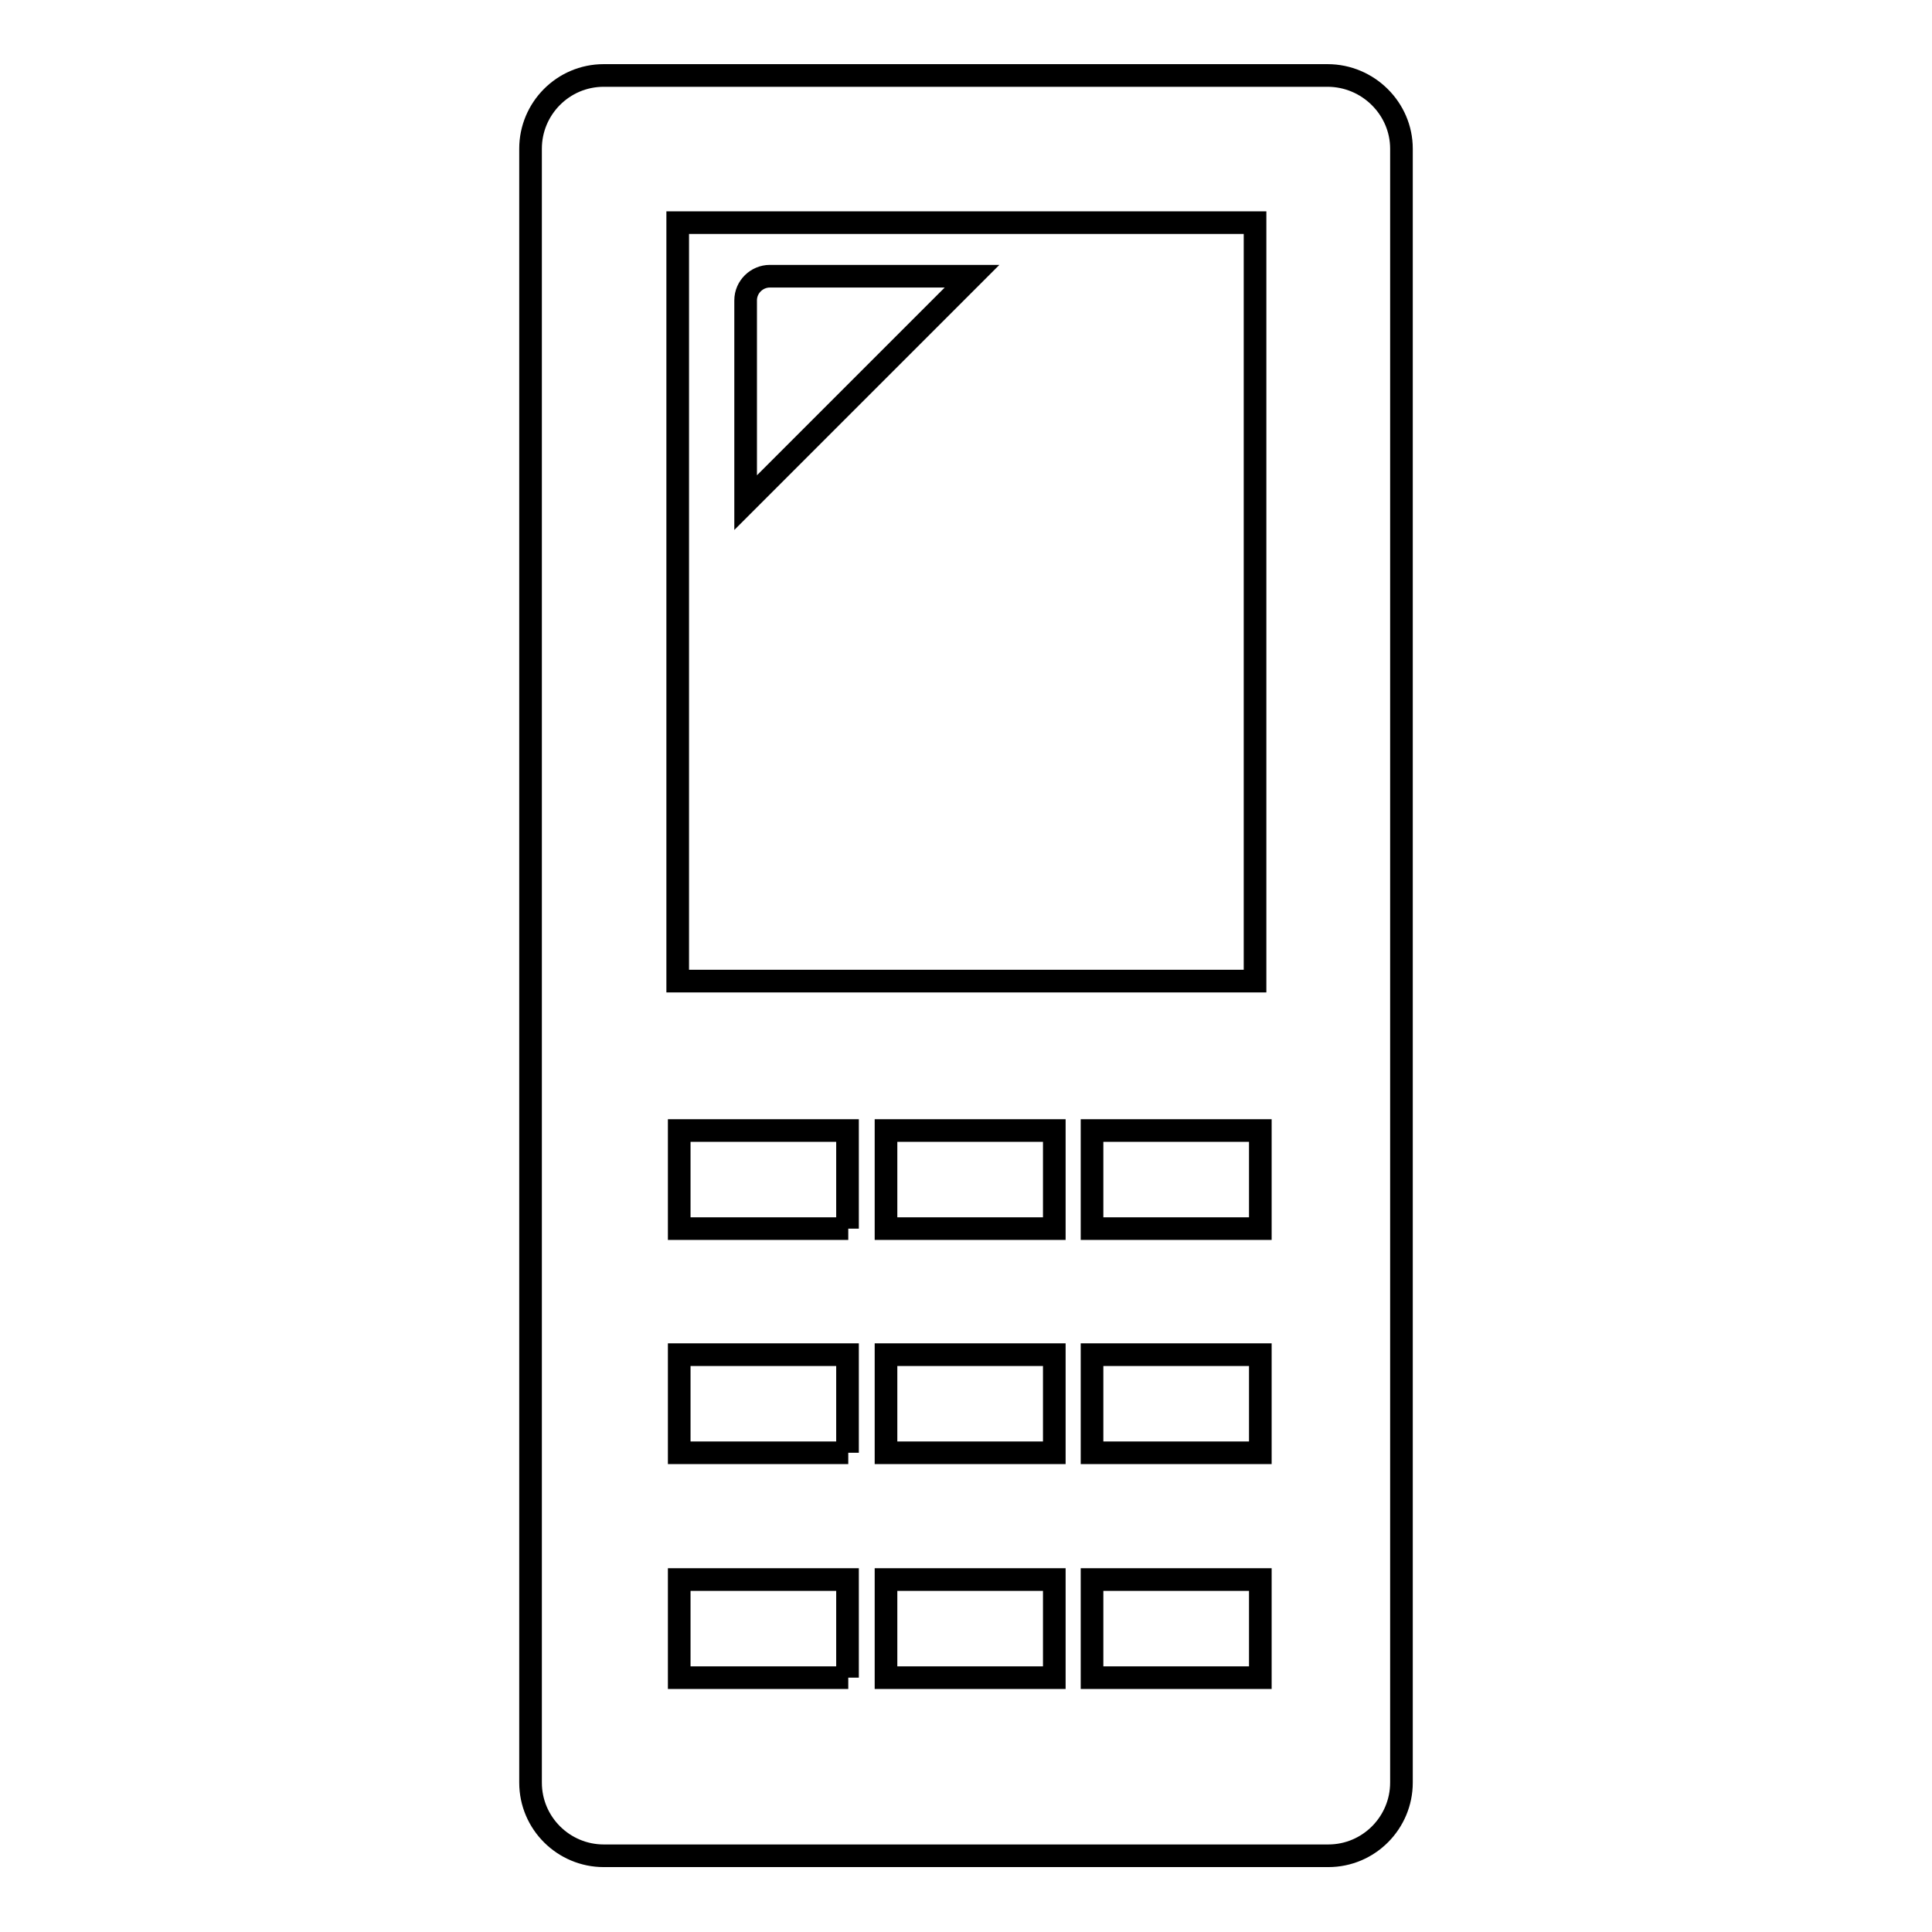 <?xml version="1.0" encoding="utf-8"?>
<!-- Svg Vector Icons : http://www.onlinewebfonts.com/icon -->
<!DOCTYPE svg PUBLIC "-//W3C//DTD SVG 1.1//EN" "http://www.w3.org/Graphics/SVG/1.1/DTD/svg11.dtd">
<svg version="1.1" xmlns="http://www.w3.org/2000/svg" xmlns:xlink="http://www.w3.org/1999/xlink" x="0px" y="0px" viewBox="0 0 256 256" enable-background="new 0 0 256 256" xml:space="preserve">
<g><g><g><g><path stroke-width="3" fill-opacity="0" stroke="#000000"  d="M175.9,10H80c-5.4,0-9.7,4.4-9.7,9.7v216.5c0,5.4,4.4,9.7,9.7,9.7H176c5.4,0,9.7-4.4,9.7-9.7V19.7C185.7,14.4,181.3,10,175.9,10z M89.8,29.5h76.5V130H89.8V29.5z M112.4,222.3H90v-13h22.3V222.3z M112.4,192.5H90v-13h22.3V192.5z M112.4,162.8H90v-13h22.3V162.8z M139.7,222.3h-22.3v-13h22.3V222.3z M139.7,192.5h-22.3v-13h22.3V192.5z M139.7,162.8h-22.3v-13h22.3V162.8z M167,222.3h-22.3v-13H167V222.3z M167,192.5h-22.3v-13H167V192.5z M167,162.8h-22.3v-13H167V162.8z"/><path stroke-width="3" fill-opacity="0" stroke="#000000"  d="M98.8,39.8v26.8l30-30H102C100.3,36.6,98.8,38,98.8,39.8z"/></g></g><g></g><g></g><g></g><g></g><g></g><g></g><g></g><g></g><g></g><g></g><g></g><g></g><g></g><g></g><g></g></g></g>
</svg>